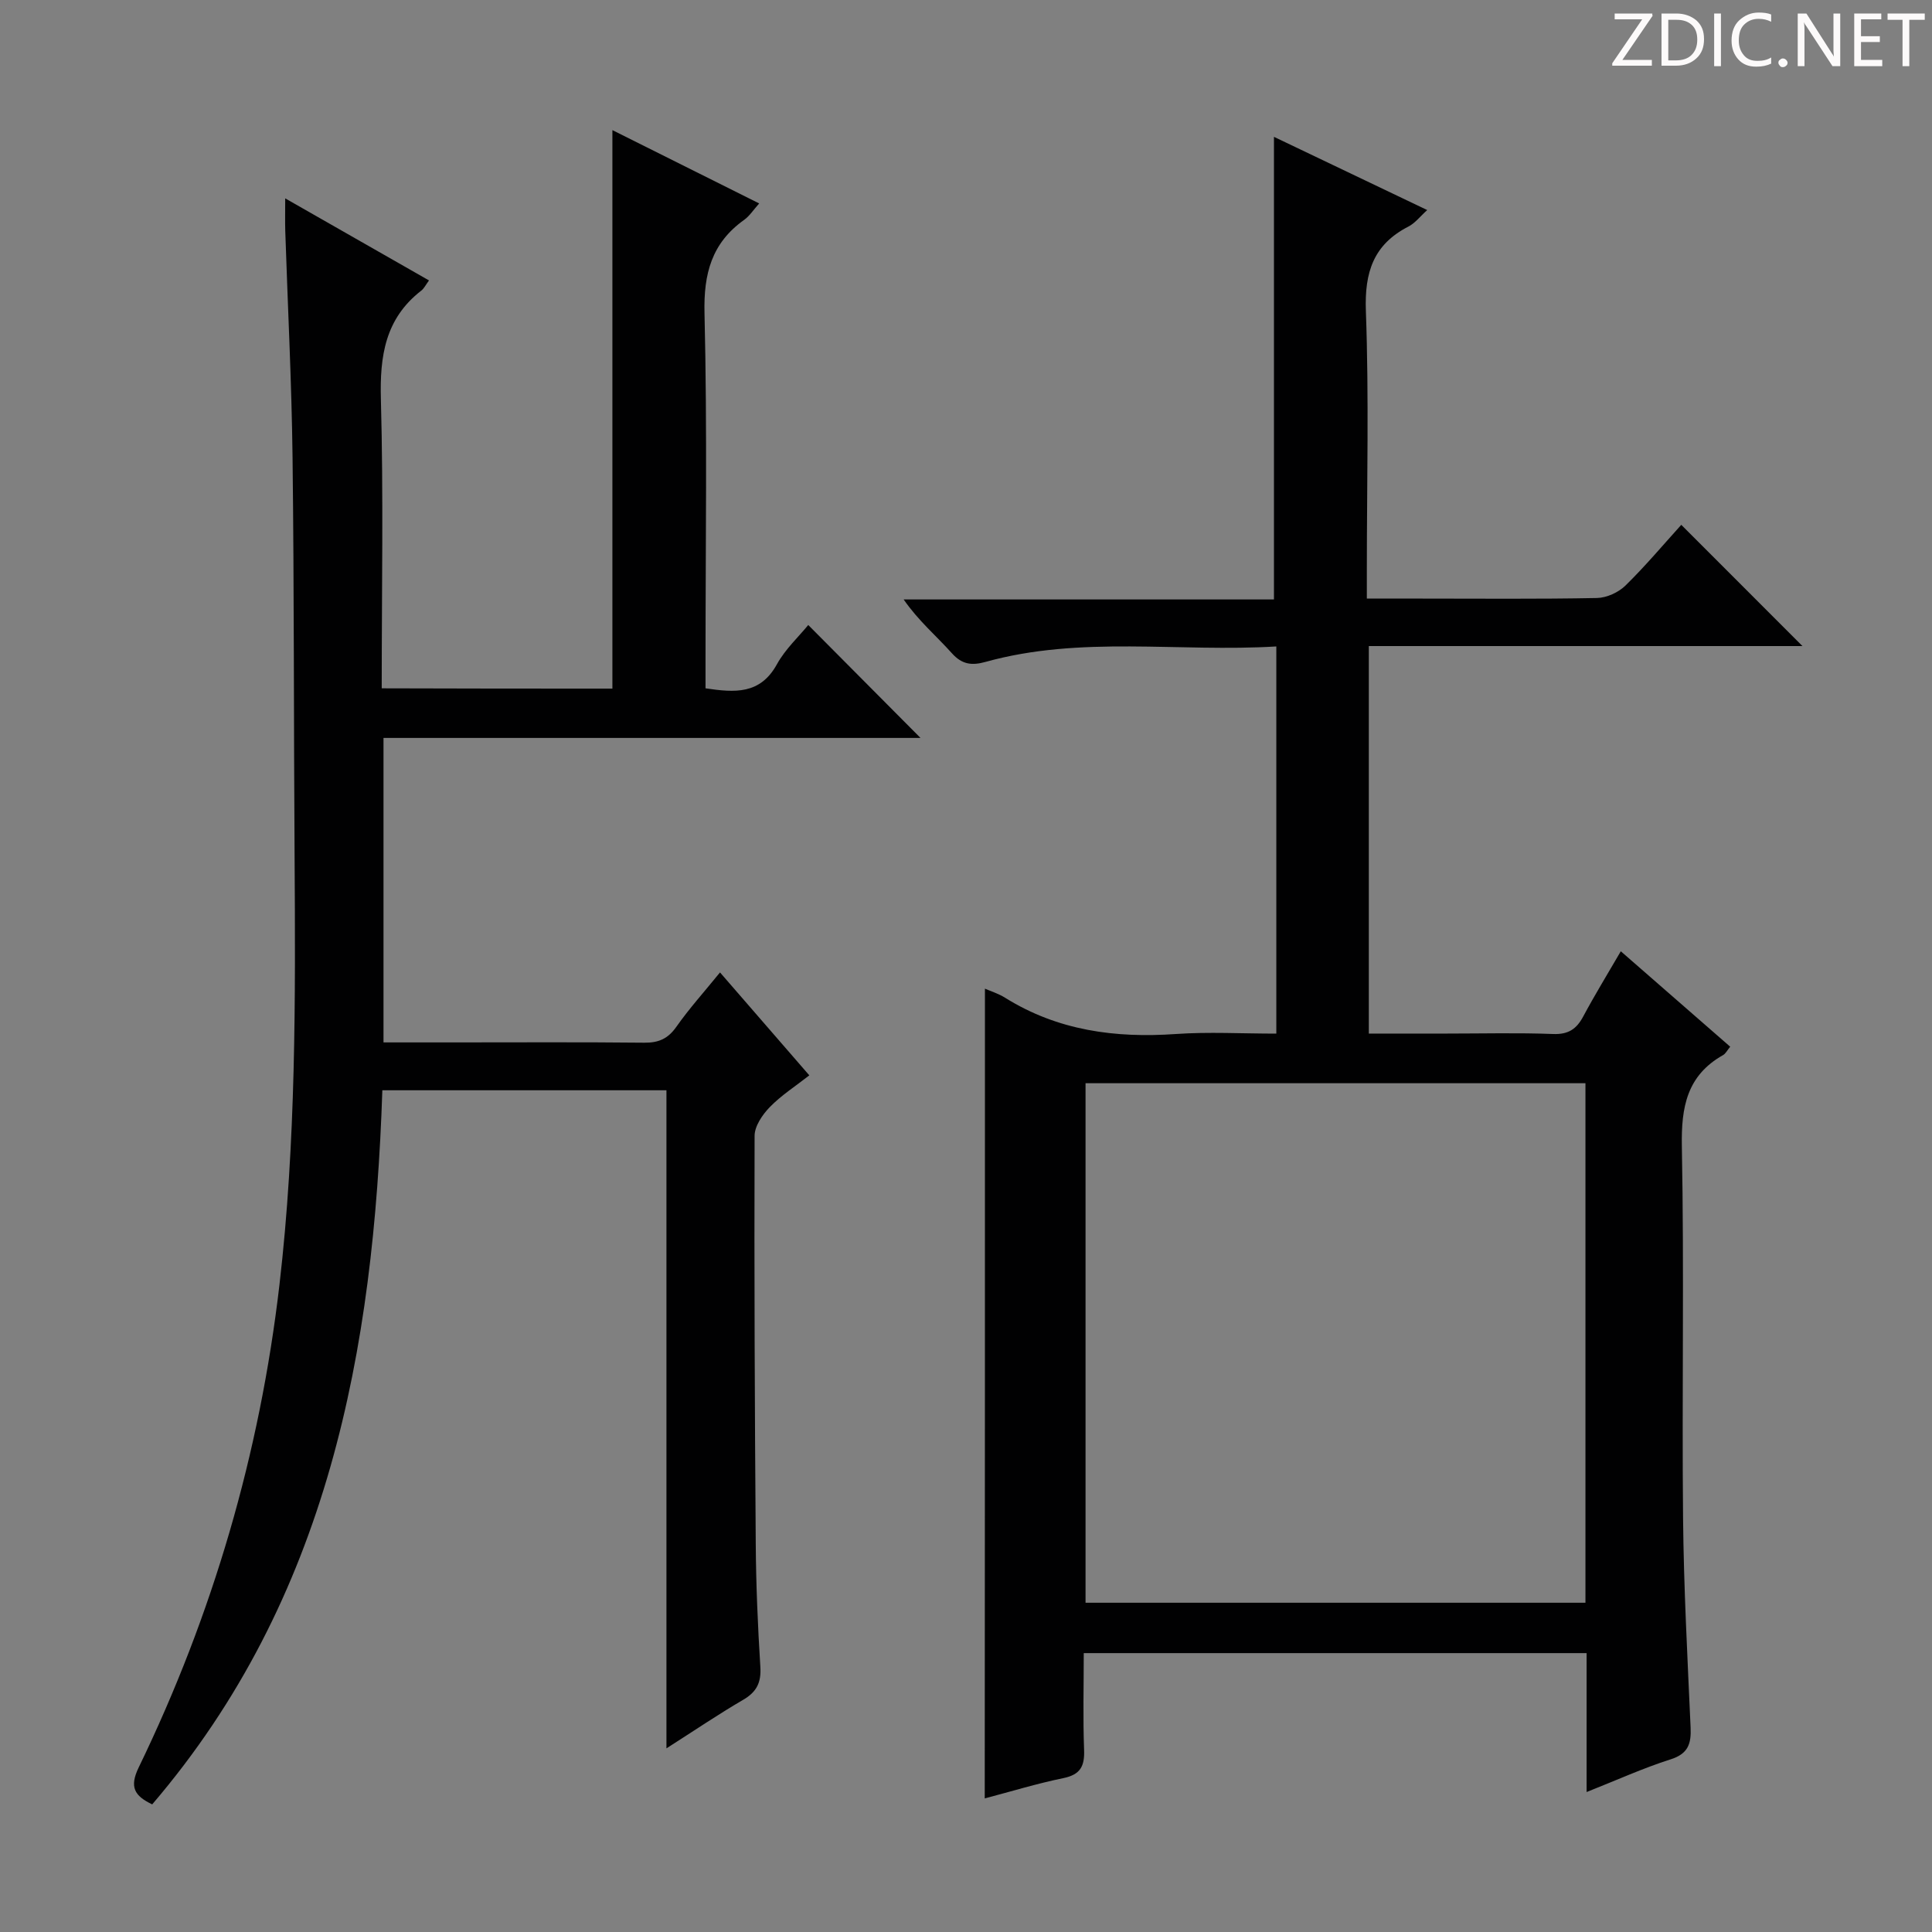 <svg enable-background="new 0 0 400 400" viewBox="0 0 400 400" xmlns="http://www.w3.org/2000/svg"><rect x="0" y="0" width="400" height="400" fill="#808080" stroke="none"/><g fill="#fcfafa"><path d="m342.2 3.2-6.3 9.2h6.1v1.2h-8.2v-.5l6.2-9.1h-5.7v-1.2h7.8v.4z"/><path d="m344 13.7v-10.9h3.1c1.6 0 3 .5 4.1 1.4 1.1 1 1.6 2.2 1.6 3.9s-.5 3-1.6 4-2.5 1.5-4.2 1.5h-3zm1.4-9.6v8.4h1.6c1.4 0 2.5-.4 3.2-1.1.8-.8 1.2-1.8 1.2-3.2s-.4-2.4-1.2-3.1-1.8-1-3.1-1z"/><path d="m356.3 2.8v10.9h-1.4v-10.9z"/><path d="m366.6 13.2c-.8.4-1.8.6-3 .6-1.6 0-2.8-.5-3.7-1.5s-1.4-2.3-1.4-3.9c0-1.7.5-3.2 1.6-4.2s2.4-1.6 4-1.6c1 0 1.9.1 2.6.4v1.5c-.8-.4-1.6-.6-2.6-.6-1.2 0-2.2.4-3 1.2s-1.1 1.9-1.1 3.3c0 1.3.4 2.3 1.1 3.1s1.6 1.1 2.8 1.1c1.1 0 2-.2 2.8-.7v1.3z"/><path d="m368.2 13c0-.3.1-.5.3-.6.2-.2.4-.3.6-.3.3 0 .5.1.7.3s.3.4.3.6-.1.5-.3.6c-.2.2-.4.3-.7.3s-.5-.1-.6-.3c-.2-.2-.3-.4-.3-.6z"/><path d="m381.1 13.7h-1.7l-5.5-8.4c-.2-.2-.3-.5-.4-.7 0 .2.1.8.1 1.5v7.6h-1.4v-10.9h1.8l5.3 8.3c.3.4.4.6.4.8 0-.3-.1-.8-.1-1.6v-7.5h1.4v10.9z"/><path d="m389.7 13.7h-5.8v-10.9h5.6v1.2h-4.2v3.5h3.9v1.2h-3.9v3.7h4.4z"/><path d="m398.4 4.1h-3.1v9.6h-1.4v-9.6h-3.1v-1.3h7.7v1.3z"/></g><path d="m203.92 204.69c1.19.53 2.8 1.02 4.17 1.88 10.89 6.8 22.79 8.39 35.36 7.51 6.79-.47 13.64-.08 20.8-.08 0-26.71 0-53.11 0-80.16-20.23 1.23-40.42-2.3-60.21 3.2-2.77.77-4.83.59-6.96-1.79-3.2-3.58-6.92-6.7-9.99-11.14h76.67c0-32.25 0-63.82 0-95.78 10.16 4.85 20.7 9.89 31.73 15.16-1.47 1.32-2.51 2.71-3.9 3.42-7.24 3.72-9.09 9.46-8.8 17.47.65 17.81.2 35.65.2 53.48v6.07h11.16c12.16 0 24.33.12 36.49-.12 2.01-.04 4.45-1.16 5.9-2.58 4.15-4.07 7.9-8.54 11.55-12.57 8.41 8.42 16.71 16.72 25.09 25.1-29.61 0-59.5 0-89.78 0v80.23h16.16c7.33 0 14.67-.19 21.99.09 3.14.12 4.84-1.01 6.24-3.63 2.35-4.4 4.96-8.65 7.78-13.5 7.64 6.67 15.08 13.15 22.65 19.76-.63.76-.94 1.43-1.47 1.73-7.48 4.22-8.69 10.74-8.54 18.87.49 25.65 0 51.32.25 76.98.14 14.46.92 28.91 1.56 43.36.15 3.37-.49 5.45-4.15 6.61-5.64 1.79-11.07 4.27-17.38 6.76 0-10.06 0-19.32 0-28.76-34.87 0-69.14 0-104.11 0 0 6.78-.18 13.41.07 20.01.13 3.38-.74 5.14-4.29 5.87-5.51 1.13-10.9 2.79-16.28 4.2.04-56.01.04-111.75.04-167.65zm20.83 127.14h103.5c0-35.9 0-71.63 0-107.56-34.61 0-68.89 0-103.5 0z" fill="#010102"/><path d="m126.79 142.57c0-38.46 0-76.83 0-115.63 9.85 4.92 19.92 9.95 30.39 15.18-1.2 1.34-1.99 2.6-3.11 3.4-6.72 4.79-8.41 11.12-8.21 19.32.58 23.99.21 47.99.21 71.99v5.68c6.07.9 11.32 1.31 14.79-4.99 1.73-3.14 4.51-5.7 6.48-8.12 7.92 7.97 15.69 15.79 23.24 23.38-36.35 0-73.57 0-111.18 0v63.04h14.49c13.17 0 26.33-.08 39.5.06 2.97.03 4.9-.82 6.64-3.29 2.65-3.77 5.76-7.22 9.04-11.26 6.22 7.17 12.17 14.03 18.49 21.31-2.88 2.26-5.82 4.14-8.18 6.57-1.53 1.57-3.15 3.95-3.15 5.96-.09 28.16.03 56.32.24 84.48.06 8.48.42 16.96.95 25.42.21 3.26-.74 5.22-3.56 6.86-5.13 2.99-10.05 6.33-15.88 10.05 0-45.88 0-90.89 0-136.25-19.85 0-39.1 0-58.82 0-1.79 53.76-11.09 105.11-47.65 147.85-3.67-1.77-4.77-3.57-2.79-7.66 15.33-31.65 25.07-64.96 29.14-99.94 3.43-29.52 3.32-59.14 3.13-88.78-.18-27.5-.09-54.99-.42-82.49-.19-15.63-1-31.26-1.51-46.89-.06-1.95-.01-3.91-.01-6.75 10.26 5.85 19.87 11.34 29.77 16.99-.67.91-1.02 1.66-1.6 2.11-7.48 5.8-8.61 13.55-8.36 22.53.54 19.8.17 39.63.17 59.81 16.13.06 32.02.06 47.76.06z" fill="#010102"/></svg>